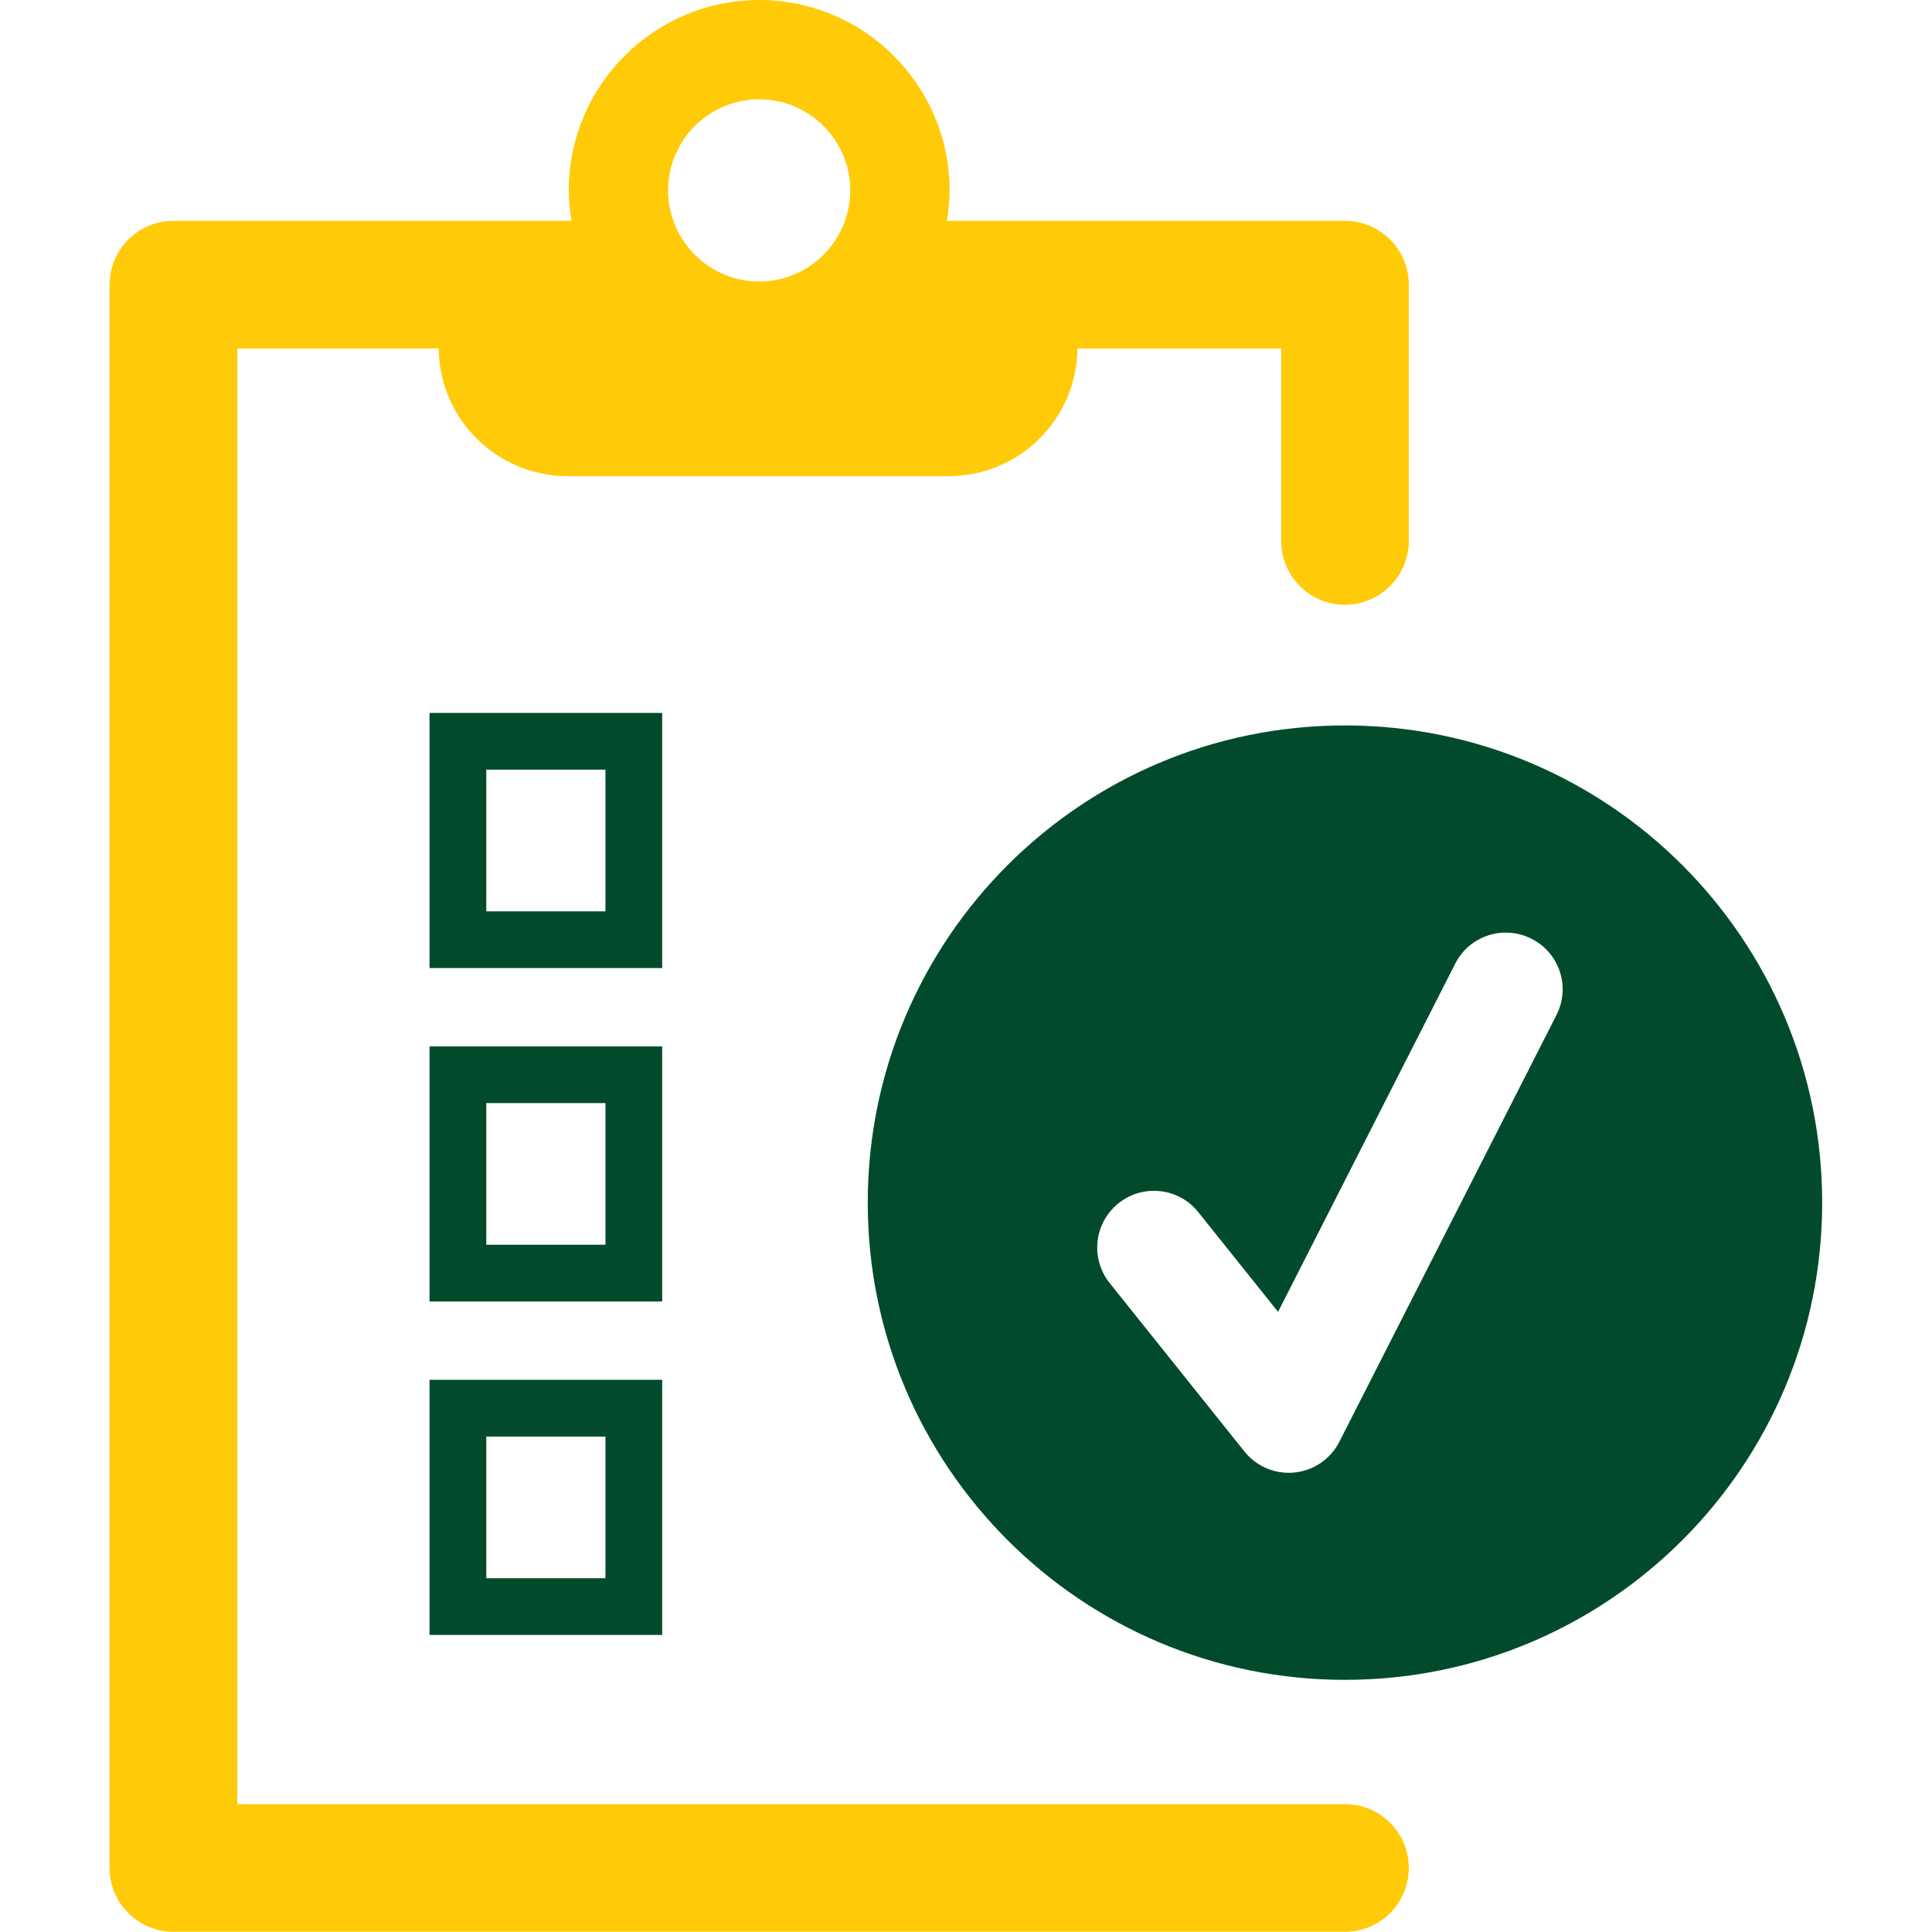 <?xml version="1.0" encoding="UTF-8"?> <!-- Generator: Adobe Illustrator 17.1.0, SVG Export Plug-In . SVG Version: 6.00 Build 0) --> <svg xmlns="http://www.w3.org/2000/svg" xmlns:xlink="http://www.w3.org/1999/xlink" id="Laag_1" x="0px" y="0px" viewBox="0 0 34.02 34.02" xml:space="preserve"> <g> <path fill="#014B2C" d="M23.683,12.774c-4.641,0-8.403,3.762-8.403,8.403c0,4.641,3.762,8.403,8.403,8.403 c4.641,0,8.403-3.762,8.403-8.403C32.086,16.536,28.324,12.774,23.683,12.774z M27.407,17.874l-3.823,7.514 c-0.154,0.303-0.451,0.506-0.789,0.541c-0.034,0.004-0.068,0.005-0.102,0.005c-0.302,0-0.589-0.137-0.78-0.375l-2.373-2.966 c-0.345-0.431-0.275-1.06,0.156-1.405c0.431-0.345,1.06-0.275,1.404,0.156l1.405,1.756l3.12-6.132 c0.25-0.492,0.852-0.688,1.344-0.437C27.462,16.78,27.658,17.382,27.407,17.874z"></path> <path fill="#014B2C" d="M11.66,17.046H7.563v-4.492h4.097V17.046z M8.563,16.047h2.098v-2.494H8.563V16.047z"></path> <path fill="#014B2C" d="M11.66,22.918H7.563v-4.492h4.097V22.918z M8.563,21.918h2.098v-2.494H8.563V21.918z"></path> <path fill="#014B2C" d="M11.66,28.789H7.563v-4.492h4.097V28.789z M8.563,27.79h2.098v-2.494H8.563V27.79z"></path> <path fill="#FFCB09" d="M23.683,10.649c0.621,0,1.124-0.503,1.124-1.124V5.013c0-0.621-0.503-1.124-1.124-1.124h-7.009 c0.028-0.175,0.047-0.353,0.047-0.536C16.721,1.504,15.217,0,13.368,0s-3.353,1.504-3.353,3.353c0,0.183,0.019,0.361,0.047,0.536 H3.054c-0.621,0-1.124,0.503-1.124,1.124v27.879c0,0.621,0.503,1.124,1.124,1.124h20.629c0.621,0,1.124-0.503,1.124-1.124 c0-0.621-0.503-1.124-1.124-1.124H4.178V6.137h3.547c0.013,1.244,1.024,2.248,2.271,2.248h6.706c1.247,0,2.258-1.004,2.271-2.248 h3.587v3.388C22.559,10.146,23.062,10.649,23.683,10.649z M13.368,1.749c0.884,0,1.604,0.72,1.604,1.604 c0,0.188-0.034,0.368-0.094,0.536c-0.221,0.621-0.814,1.068-1.51,1.068s-1.289-0.447-1.51-1.068 c-0.06-0.168-0.094-0.348-0.094-0.536C11.764,2.468,12.484,1.749,13.368,1.749z"></path> </g> </svg> 